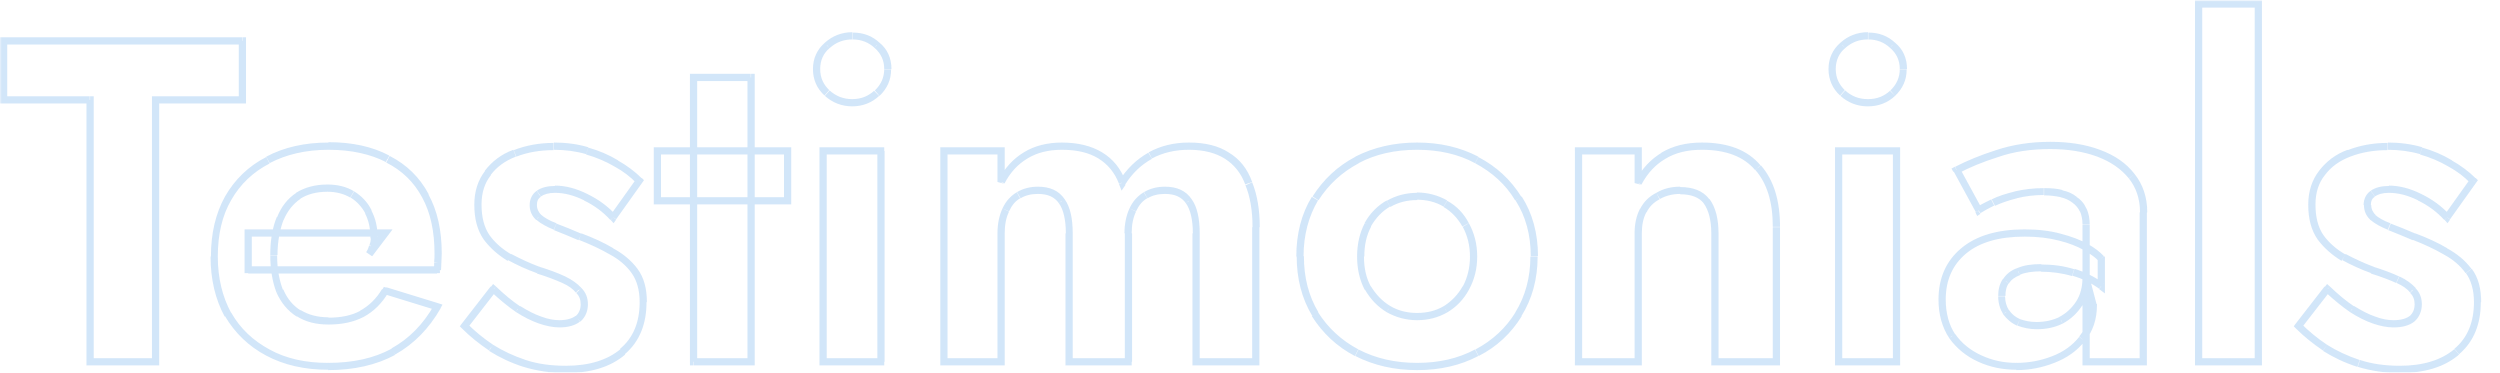 <?xml version="1.0" encoding="UTF-8"?>
<svg xmlns="http://www.w3.org/2000/svg" xmlns:xlink="http://www.w3.org/1999/xlink" version="1.1" viewBox="0 0 691 103">
  <defs>
    <style>
      .cls-1 {
        mask: url(#mask);
      }

      .cls-2 {
        fill: #2081df;
      }

      .cls-3 {
        fill: #fff;
      }

      .cls-4 {
        opacity: .2;
      }
    </style>
    <mask id="mask" x="0" y="0" width="686.5" height="104" maskUnits="userSpaceOnUse">
      <g id="path-1-outside-1_2152_572">
        <rect class="cls-3" x="0" y="0" width="686.5" height="104"/>
        <path d="M1,27.6V11.3h65.9v16.4h-24v72.4h-18.1V27.6H1ZM90.6,101.3c-6.3,0-11.9-1.3-16.6-3.8-4.7-2.5-8.4-6-11-10.5-2.5-4.6-3.8-9.9-3.8-16.1s1.3-11.6,3.8-16.1c2.6-4.6,6.3-8.1,11-10.5,4.7-2.5,10.3-3.8,16.7-3.8s11.9,1.2,16.4,3.6c4.6,2.3,8,5.7,10.4,10.1,2.4,4.4,3.6,9.7,3.6,16s0,1.6-.1,2.4c0,.8,0,1.5-.1,2h-52.2v-10.1h37.9l-4.4,5.8c.3-.5.6-1.2.9-2,.3-.9.5-1.7.5-2.3,0-2.9-.5-5.3-1.6-7.4-1-2-2.5-3.6-4.4-4.8-1.9-1.2-4.2-1.8-6.8-1.8s-5.9.7-8.1,2.2c-2.1,1.4-3.8,3.4-4.9,6.2-1.1,2.7-1.7,6.1-1.8,10.1,0,3.9.5,7.2,1.6,9.9,1.2,2.7,2.9,4.8,5.2,6.2s5,2.2,8.2,2.2,6.7-.7,9.3-2c2.6-1.4,4.8-3.6,6.5-6.3l14.3,4.4c-3,5.5-7.1,9.6-12.2,12.4-5,2.7-11,4.1-18,4.1ZM136.4,79.9c2.5,2.3,4.7,4.1,6.8,5.6,2.1,1.4,4.1,2.4,6,3,1.9.7,3.8,1,5.5,1s3.9-.5,5.1-1.4c1.2-1,1.8-2.4,1.8-4.1s-.5-2.8-1.5-3.8c-.9-1.1-2.3-2.1-4.2-2.9-1.9-.8-4.2-1.7-7.1-2.7-2.7-1-5.3-2.2-7.9-3.6-2.5-1.4-4.6-3.3-6.3-5.6-1.6-2.4-2.4-5.4-2.4-9s.9-6.4,2.8-8.7c1.9-2.5,4.4-4.3,7.5-5.5,3.2-1.3,6.8-1.9,10.7-1.9s6.4.4,9.3,1.3c2.9.8,5.5,2,8,3.4,2.5,1.4,4.6,3,6.5,4.8l-7.2,10.1c-2.1-2.3-4.6-4.1-7.6-5.6-2.9-1.4-5.7-2.2-8.5-2.2s-3.3.4-4.4,1.1c-1,.7-1.5,1.7-1.5,3.2s.5,2.4,1.5,3.4c1.1.9,2.6,1.8,4.6,2.5,2,.8,4.3,1.7,6.8,2.8,3.1,1.2,6,2.5,8.6,4.1,2.7,1.4,4.9,3.3,6.5,5.5,1.6,2.2,2.4,5.1,2.4,8.6,0,5.8-1.9,10.4-5.7,13.7-3.8,3.2-9,4.8-15.7,4.8s-7.9-.5-11.4-1.6c-3.4-1.1-6.5-2.5-9.3-4.3-2.7-1.9-5.2-3.8-7.4-6l8-10.3ZM181.7,41.7h36v13.8h-36v-13.8ZM191.7,21.4h15.8v78.6h-15.8V21.4ZM225.7,19.1c0-2.7,1-4.9,2.9-6.6,1.9-1.8,4.3-2.7,7-2.7s5,.9,6.8,2.7c1.9,1.7,2.9,3.9,2.9,6.6s-1,4.8-2.9,6.6c-1.9,1.8-4.1,2.7-6.8,2.7s-5-.9-7-2.7-2.9-4-2.9-6.6ZM227.5,41.7h16v58.3h-16v-58.3ZM347.1,62.8v37.3h-16.5v-35.5c0-4-.7-6.9-2-8.9-1.4-2-3.6-3-6.6-3s-3.8.5-5.3,1.4c-1.5.8-2.7,2.2-3.6,4.1-.8,1.8-1.3,3.9-1.3,6.5v35.5h-16.4v-35.5c0-4-.7-6.9-2-8.9-1.4-2-3.6-3-6.6-3s-3.8.5-5.3,1.4c-1.5.8-2.7,2.2-3.6,4.1-.8,1.8-1.3,3.9-1.3,6.5v35.5h-15.8v-58.3h15.8v8.6c1.7-3.2,3.9-5.7,6.7-7.4,2.8-1.7,6.1-2.5,10-2.5s7.9.8,10.7,2.5c2.8,1.7,4.8,4.2,6.1,7.5,2.1-3.3,4.7-5.8,7.7-7.5,3.1-1.7,6.7-2.5,10.7-2.5s7.8.9,10.5,2.7c2.7,1.7,4.7,4.2,6,7.6,1.4,3.3,2,7.3,2,12ZM359.3,70.9c0-6.1,1.4-11.4,4.2-16,2.9-4.6,6.7-8.1,11.5-10.7,4.9-2.5,10.4-3.8,16.6-3.8s11.7,1.3,16.5,3.8c4.9,2.5,8.7,6.1,11.5,10.7,2.9,4.6,4.3,9.9,4.3,16s-1.4,11.3-4.3,16c-2.8,4.6-6.6,8.1-11.5,10.7-4.8,2.5-10.3,3.8-16.5,3.8s-11.7-1.3-16.6-3.8c-4.8-2.5-8.7-6.1-11.5-10.7-2.8-4.6-4.2-10-4.2-16ZM376.1,70.9c0,3.3.7,6.2,2,8.7,1.4,2.5,3.3,4.4,5.7,5.8,2.4,1.4,5,2,7.9,2s5.5-.7,7.9-2c2.4-1.4,4.2-3.4,5.6-5.8,1.4-2.5,2.2-5.5,2.2-8.7s-.7-6.2-2.2-8.7c-1.4-2.5-3.2-4.5-5.6-5.8-2.4-1.4-5-2-7.9-2s-5.5.7-7.9,2c-2.4,1.4-4.3,3.3-5.7,5.8-1.4,2.5-2,5.5-2,8.7ZM474,64.5c0-3.9-.8-6.8-2.3-8.9-1.5-2-4-3-7.4-3s-4.3.5-6.1,1.5c-1.8.9-3.1,2.3-4.1,4.1s-1.4,3.9-1.4,6.3v35.5h-16.5v-58.3h16.5v8.9c1.8-3.3,4.1-5.8,7-7.5,3-1.8,6.5-2.7,10.7-2.7,6.9,0,12.1,2,15.5,6,3.4,3.9,5.1,9.3,5.1,16.4v37.3h-17v-35.5ZM506.4,19.1c0-2.7,1-4.9,2.9-6.6,1.9-1.8,4.3-2.7,7-2.7s5,.9,6.8,2.7c1.9,1.7,2.9,3.9,2.9,6.6s-1,4.8-2.9,6.6c-1.9,1.8-4.1,2.7-6.8,2.7s-5-.9-7-2.7c-1.9-1.8-2.9-4-2.9-6.6ZM508.2,41.7h16v58.3h-16v-58.3ZM553.3,81.9c0,1.7.4,3.2,1.3,4.4.8,1.2,2,2.1,3.4,2.8,1.5.6,3.2.9,4.9.9,2.5,0,4.8-.5,6.8-1.5,2-1.1,3.7-2.6,4.9-4.6,1.3-2,1.9-4.4,1.9-7.2l2,7.6c0,3.7-1.1,6.8-3.2,9.4-2,2.5-4.7,4.4-8,5.7-3.2,1.3-6.6,1.9-10.1,1.9s-7-.7-10.1-2.2c-3.1-1.4-5.7-3.5-7.6-6.2-1.9-2.8-2.8-6.2-2.8-10.1,0-5.7,2-10.1,6-13.4,4-3.3,9.6-4.9,16.9-4.9s7,.4,9.8,1.1c2.9.8,5.3,1.7,7.2,2.8,1.9,1.1,3.3,2.2,4.2,3.2v7.6c-2.3-1.7-4.9-3-7.7-3.8-2.8-.8-5.7-1.3-8.9-1.3s-4.6.3-6.2,1c-1.6.6-2.8,1.5-3.6,2.7-.8,1.1-1.1,2.5-1.1,4.2ZM546.9,58.2l-6.1-11.2c3-1.6,6.8-3.1,11.2-4.6,4.4-1.5,9.3-2.3,14.7-2.3s9.4.7,13.3,2.2c3.9,1.4,6.9,3.6,9.1,6.3,2.2,2.7,3.3,6,3.3,10v41.3h-15.8v-37.9c0-1.6-.3-3-.8-4.1-.5-1.2-1.3-2.2-2.4-2.9-1-.8-2.2-1.3-3.7-1.6-1.4-.3-3-.5-4.8-.5-2.7,0-5.3.3-7.7.9-2.5.6-4.6,1.3-6.3,2.2-1.8.8-3.1,1.6-3.9,2.2ZM607.7,1.1h16.5v98.9h-16.5V1.1ZM643.3,79.9c2.5,2.3,4.7,4.1,6.8,5.6,2.1,1.4,4.1,2.4,6,3,1.9.7,3.8,1,5.5,1s3.9-.5,5.1-1.4c1.2-1,1.8-2.4,1.8-4.1s-.5-2.8-1.5-3.8c-.9-1.1-2.3-2.1-4.2-2.9-1.9-.8-4.2-1.7-7.1-2.7-2.7-1-5.3-2.2-7.9-3.6-2.5-1.4-4.6-3.3-6.3-5.6-1.6-2.4-2.4-5.4-2.4-9s.9-6.4,2.8-8.7c1.9-2.5,4.4-4.3,7.5-5.5,3.2-1.3,6.8-1.9,10.7-1.9s6.4.4,9.3,1.3c2.9.8,5.5,2,8,3.4,2.5,1.4,4.6,3,6.5,4.8l-7.2,10.1c-2.1-2.3-4.6-4.1-7.6-5.6-2.9-1.4-5.7-2.2-8.5-2.2s-3.3.4-4.4,1.1c-1,.7-1.5,1.7-1.5,3.2s.5,2.4,1.5,3.4c1.1.9,2.6,1.8,4.6,2.5,2,.8,4.3,1.7,6.8,2.8,3.1,1.2,6,2.5,8.6,4.1,2.7,1.4,4.9,3.3,6.5,5.5,1.6,2.2,2.4,5.1,2.4,8.6,0,5.8-1.9,10.4-5.7,13.7-3.8,3.2-9,4.8-15.7,4.8s-7.9-.5-11.4-1.6c-3.4-1.1-6.5-2.5-9.3-4.3-2.7-1.9-5.2-3.8-7.4-6l8-10.3Z"/>
      </g>
    </mask>
  </defs>
  <!-- Generator: Adobe Illustrator 28.6.0, SVG Export Plug-In . SVG Version: 1.2.0 Build 709)  -->
  <g>
    <g id="_レイヤー_1" data-name="レイヤー_1">
      <g class="cls-4">
        <g class="cls-1">
          <path class="cls-2" d="M1,27.6H0v1h1v-1ZM1,11.3v-1H0v1h1ZM67,11.3h1v-1h-1v1ZM67,27.6v1h1v-1h-1ZM43,27.6v-1h-1v1h1ZM43,100v1h1v-1h-1ZM24.9,100h-1v1h1v-1ZM24.9,27.6h1v-1h-1v1ZM2,27.6V11.3H0v16.4h2ZM1,12.3h65.9v-2H1v2ZM66,11.3v16.4h2V11.3h-2ZM67,26.6h-24v2h24v-2ZM42,27.6v72.4h2V27.6h-2ZM43,99h-18.1v2h18.1v-2ZM25.9,100V27.6h-2v72.4h2ZM24.9,26.6H1v2h23.8v-2ZM74,97.5l-.5.9h0l.5-.9ZM63,87l-.9.5h0s0,0,0,0l.9-.5ZM63,54.8l-.9-.5h0s.9.5.9.5ZM74,44.2l.5.9h0s-.5-.9-.5-.9ZM107.1,44l-.5.9h0s0,0,0,0l.4-.9ZM117.5,54.1l-.9.5h0s.9-.5.9-.5ZM120.9,72.5h-1c0,0,0,0,0,0h0s1,0,1,0ZM120.8,74.5v1h.8v-.8c.1,0-.8-.2-.8-.2ZM68.6,74.5h-1v1h1v-1ZM68.6,64.4v-1h-1v1h1ZM106.5,64.4l.8.6,1.2-1.6h-2v1ZM102.1,70.2l-.8-.5,1.6,1.1-.8-.6ZM102.9,68.2l-.9-.3h0s0,0,0,0l.9.3ZM101.8,58.6l-.9.4h0s0,0,0,0l.9-.5ZM82.4,54.1l.5.8h0s-.5-.8-.5-.8ZM77.5,60.3l-.9-.4h0s0,0,0,0l.9.4ZM75.7,70.5h-1s0,0,0,0h0s1,0,1,0ZM77.3,80.4l-.9.4h0s0,0,0,0l.9-.4ZM82.5,86.6l-.5.8h0l.5-.8ZM100,86.7l.5.9h0s-.5-.9-.5-.9ZM106.5,80.4l.3-.9-.7-.2-.4.7.8.5ZM120.8,84.8l.9.5.6-1.1-1.2-.4-.3.9ZM108.6,97.2l.5.9h0s-.5-.9-.5-.9ZM90.6,100.3c-6.2,0-11.6-1.2-16.1-3.7l-.9,1.7c4.9,2.6,10.6,3.9,17.1,3.9v-2ZM74.5,96.6c-4.6-2.5-8.1-5.8-10.6-10.2l-1.7,1c2.7,4.6,6.5,8.3,11.4,10.9l.9-1.7ZM63.9,86.5c-2.4-4.4-3.7-9.6-3.7-15.6h-2c0,6.3,1.3,11.8,3.9,16.6l1.7-1ZM60.2,70.9c0-6.1,1.2-11.3,3.7-15.6l-1.7-1c-2.6,4.7-3.9,10.2-3.9,16.6h2ZM63.9,55.3c2.5-4.4,6.1-7.8,10.6-10.1l-.9-1.8c-4.9,2.5-8.7,6.2-11.4,10.9l1.7,1ZM74.5,45.1c4.6-2.4,10-3.7,16.3-3.7v-2c-6.6,0-12.3,1.3-17.2,3.9l.9,1.7ZM90.8,41.4c6.3,0,11.6,1.2,15.9,3.4l.9-1.8c-4.7-2.5-10.3-3.7-16.8-3.7v2ZM106.7,44.9c4.4,2.2,7.7,5.4,10,9.7l1.8-.9c-2.5-4.7-6.1-8.2-10.8-10.6l-.9,1.8ZM116.7,54.6c2.3,4.2,3.4,9.4,3.4,15.5h2c0-6.4-1.2-11.9-3.7-16.4l-1.7.9ZM120.1,70.1c0,.7,0,1.5-.1,2.3l2,.2c0-.9.1-1.7.1-2.5h-2ZM120,72.5c0,.8,0,1.4-.1,1.9l2,.3c0-.6.1-1.3.1-2.2h-2ZM120.8,73.6h-52.2v2h52.2v-2ZM69.6,74.5v-10.1h-2v10.1h2ZM68.6,65.4h37.9v-2h-37.9v2ZM105.7,63.8l-4.4,5.8,1.6,1.2,4.4-5.8-1.6-1.2ZM102.9,70.8c.4-.6.7-1.4,1-2.3l-1.9-.6c-.2.8-.5,1.4-.8,1.8l1.6,1.1ZM103.9,68.5c.4-1,.6-1.9.6-2.6h-2c0,.4-.1,1.1-.4,1.9l1.9.7ZM104.4,65.9c0-3-.6-5.6-1.8-7.8l-1.7.9c1,1.9,1.5,4.1,1.5,6.9h2ZM102.7,58.1c-1.1-2.2-2.7-3.9-4.8-5.2l-1,1.7c1.8,1.1,3.1,2.6,4.1,4.4l1.8-.9ZM97.9,52.9c-2.1-1.3-4.6-1.9-7.4-1.9v2c2.5,0,4.6.6,6.3,1.6l1-1.7ZM90.5,51c-3.4,0-6.3.8-8.7,2.3l1.1,1.7c2-1.3,4.5-2,7.6-2v-2ZM81.9,53.3c-2.3,1.5-4.1,3.7-5.3,6.7l1.8.8c1.1-2.6,2.7-4.5,4.6-5.8l-1.1-1.7ZM76.5,60c-1.2,2.9-1.8,6.4-1.8,10.5h2c0-3.9.7-7.2,1.7-9.8l-1.8-.7ZM74.7,70.5c0,4,.6,7.4,1.7,10.3l1.8-.7c-1-2.6-1.6-5.7-1.6-9.5h-2ZM76.4,80.8c1.3,2.9,3.1,5.1,5.6,6.7l1.1-1.7c-2.1-1.3-3.7-3.2-4.8-5.8l-1.8.8ZM82,87.4c2.5,1.6,5.4,2.3,8.8,2.3v-2c-3.1,0-5.6-.7-7.7-2l-1.1,1.7ZM90.8,89.7c3.8,0,7-.7,9.7-2.1l-.9-1.7c-2.4,1.3-5.3,1.9-8.8,1.9v2ZM100.5,87.6c2.8-1.5,5.1-3.8,6.8-6.7l-1.7-1c-1.6,2.7-3.6,4.6-6.1,6l1,1.7ZM106.2,81.3l14.3,4.4.6-1.9-14.3-4.4-.6,1.9ZM120,84.3c-3,5.3-6.9,9.3-11.8,12l1,1.7c5.2-2.9,9.4-7.2,12.6-12.8l-1.7-1ZM108.2,96.4c-4.8,2.6-10.6,3.9-17.5,3.9v2c7.1,0,13.3-1.4,18.5-4.2l-.9-1.7ZM136.4,79.9l.7-.7-.8-.7-.7.9.8.6ZM143.2,85.4l-.6.8h0s0,0,0,0l.5-.8ZM149.2,88.5l-.3.9h0s.3-.9.3-.9ZM159.7,88.1l.6.8h0s0,0,0,0l-.6-.8ZM160,80.2l-.8.6h0s0,0,0,0l.7-.7ZM155.8,77.3l-.4.9h0l.4-.9ZM148.7,74.7l-.3.9h0s0,0,0,0l.3-.9ZM140.8,71.1l-.5.9h0s0,0,0,0l.5-.9ZM134.5,65.5l-.8.6h0s0,0,0,0l.8-.6ZM134.9,47.8l.8.6h0s0,0,0,0l-.8-.6ZM142.3,42.3l.4.9h0s0,0,0,0l-.4-.9ZM162.2,41.7l-.3,1h0l.3-1ZM170.2,45.1l-.5.9h0s0,0,0,0l.5-.9ZM176.7,49.9l.8.6.5-.7-.6-.6-.7.7ZM169.5,60.1l-.7.7.8.9.7-1-.8-.6ZM161.9,54.5l-.4.9h0s.4-.9.4-.9ZM148.9,53.5l.5.8h0s0,0,0,0l-.6-.8ZM148.9,60.1l-.7.7h0s0,0,0,0l.6-.8ZM153.5,62.6l-.4.9h0s0,0,0,0l.3-.9ZM160.3,65.4l-.4.9h0s0,0,0,0l.4-.9ZM169,69.5l-.5.9h0s0,0,0,0l.5-.9ZM175.4,74.9l-.8.6h0l.8-.6ZM172.1,97.2l.6.8h0s-.6-.8-.6-.8ZM145,100.4l-.3.9h0s.3-.9.3-.9ZM135.7,96.1l-.6.8h0s0,0,0,0l.5-.8ZM128.4,90.1l-.8-.6-.5.7.6.6.7-.7ZM135.7,80.6c2.5,2.3,4.8,4.2,7,5.7l1.1-1.6c-2.1-1.4-4.3-3.2-6.7-5.5l-1.3,1.5ZM142.7,86.3c2.2,1.4,4.2,2.4,6.2,3.1l.7-1.9c-1.8-.6-3.7-1.6-5.8-2.9l-1.1,1.7ZM148.9,89.4c2,.7,4,1.1,5.8,1.1v-2c-1.6,0-3.3-.3-5.1-1l-.7,1.9ZM154.6,90.5c2.3,0,4.3-.5,5.7-1.6l-1.2-1.6c-.9.7-2.4,1.2-4.5,1.2v2ZM160.4,88.9c1.4-1.2,2.1-2.9,2.1-4.8h-2c0,1.4-.5,2.5-1.4,3.3l1.3,1.5ZM162.5,84.1c0-1.8-.6-3.3-1.8-4.5l-1.4,1.4c.8.8,1.2,1.8,1.2,3.1h2ZM160.7,79.6c-1.1-1.2-2.6-2.3-4.5-3.2l-.8,1.8c1.8.8,3,1.7,3.8,2.7l1.5-1.3ZM156.2,76.4c-1.9-.9-4.3-1.8-7.2-2.7l-.6,1.9c2.9.9,5.2,1.8,7,2.6l.8-1.8ZM149,73.7c-2.7-1-5.2-2.2-7.7-3.5l-.9,1.7c2.6,1.4,5.2,2.6,8,3.6l.7-1.9ZM141.3,70.3c-2.4-1.4-4.4-3.1-6-5.3l-1.6,1.2c1.8,2.4,4,4.3,6.6,5.9l1-1.7ZM135.3,65c-1.5-2.2-2.2-5-2.2-8.4h-2c0,3.8.8,7,2.6,9.6l1.6-1.1ZM133.1,56.5c0-3.3.9-6,2.6-8.1l-1.6-1.2c-2,2.6-3,5.7-3,9.4h2ZM135.6,48.4c1.7-2.3,4.1-4,7-5.1l-.7-1.9c-3.3,1.2-5.9,3.2-7.9,5.8l1.6,1.2ZM142.7,43.3c3.1-1.2,6.5-1.8,10.3-1.8v-2c-4,0-7.7.7-11,2l.7,1.8ZM153,41.4c3.2,0,6.2.4,9,1.2l.6-1.9c-3-.9-6.2-1.3-9.5-1.3v2ZM162,42.7c2.8.8,5.4,1.9,7.8,3.3l1-1.7c-2.5-1.5-5.3-2.7-8.2-3.5l-.6,1.9ZM169.8,46c2.4,1.3,4.5,2.9,6.2,4.7l1.4-1.4c-1.9-1.9-4.2-3.6-6.7-5l-1,1.7ZM175.9,49.4l-7.2,10.1,1.6,1.1,7.2-10.1-1.6-1.1ZM170.2,59.4c-2.2-2.4-4.8-4.3-7.9-5.8l-.9,1.8c2.9,1.4,5.3,3.2,7.3,5.4l1.5-1.3ZM162.3,53.6c-3-1.5-6-2.3-8.9-2.3v2c2.6,0,5.3.7,8.1,2.1l.9-1.8ZM153.4,51.4c-2,0-3.7.4-5,1.3l1.1,1.6c.9-.6,2.1-1,3.9-1v-2ZM148.4,52.7c-1.3.9-2,2.3-2,4h2c0-1.2.4-1.9,1.1-2.3l-1.1-1.6ZM146.4,56.7c0,1.6.6,3,1.8,4.1l1.4-1.4c-.9-.9-1.2-1.8-1.2-2.7h-2ZM148.3,60.8c1.2,1,2.8,1.9,4.8,2.7l.7-1.8c-1.9-.7-3.3-1.5-4.3-2.4l-1.3,1.5ZM153.1,63.6c2,.8,4.3,1.7,6.8,2.8l.8-1.8c-2.5-1.1-4.8-2-6.9-2.8l-.7,1.9ZM160,66.3c3.1,1.2,5.9,2.5,8.5,4l1-1.7c-2.7-1.6-5.6-2.9-8.8-4.1l-.7,1.9ZM168.5,70.3c2.6,1.4,4.6,3.1,6.1,5.2l1.6-1.2c-1.7-2.3-4-4.2-6.8-5.7l-.9,1.7ZM174.6,75.5c1.4,2,2.2,4.6,2.2,8h2c0-3.7-.8-6.8-2.6-9.2l-1.6,1.2ZM176.8,83.5c0,5.6-1.8,9.9-5.4,12.9l1.3,1.5c4.1-3.5,6-8.4,6-14.4h-2ZM171.5,96.5c-3.6,3-8.6,4.6-15.1,4.6v2c6.8,0,12.3-1.6,16.4-5.1l-1.3-1.5ZM156.4,101.1c-4.1,0-7.8-.5-11.1-1.6l-.6,1.9c3.6,1.1,7.5,1.7,11.7,1.7v-2ZM145.3,99.5c-3.3-1.1-6.3-2.5-9-4.2l-1.1,1.7c2.9,1.8,6,3.3,9.5,4.4l.6-1.9ZM136.3,95.3c-2.7-1.8-5.1-3.8-7.2-5.9l-1.4,1.4c2.2,2.2,4.7,4.2,7.5,6.1l1.1-1.6ZM129.2,90.7l8-10.3-1.6-1.2-8,10.3,1.6,1.2ZM181.7,41.7v-1h-1v1h1ZM217.7,41.7h1v-1h-1v1ZM217.7,55.5v1h1v-1h-1ZM181.7,55.5h-1v1h1v-1ZM191.7,21.4v-1h-1v1h1ZM207.6,21.4h1v-1h-1v1ZM207.6,100v1h1v-1h-1ZM191.7,100h-1v1h1v-1ZM181.7,42.7h36v-2h-36v2ZM216.7,41.7v13.8h2v-13.8h-2ZM217.7,54.5h-36v2h36v-2ZM182.7,55.5v-13.8h-2v13.8h2ZM191.7,22.4h15.8v-2h-15.8v2ZM206.6,21.4v78.6h2V21.4h-2ZM207.6,99h-15.8v2h15.8v-2ZM192.7,100V21.4h-2v78.6h2ZM228.6,12.5l.6.7h0s0,0,0,0l-.7-.7ZM242.4,12.5l-.7.7h0s0,0,0,0l.6-.7ZM242.4,25.7l-.7-.7h0s0,0,0,0l.7.7ZM228.6,25.7l-.7.7h0l.7-.7ZM227.5,41.7v-1h-1v1h1ZM243.4,41.7h1v-1h-1v1ZM243.4,100v1h1v-1h-1ZM227.5,100h-1v1h1v-1ZM226.7,19.1c0-2.4.9-4.4,2.6-5.8l-1.3-1.5c-2.2,1.9-3.3,4.4-3.3,7.3h2ZM229.3,13.3c1.8-1.6,3.8-2.4,6.3-2.4v-2c-2.9,0-5.5,1-7.6,2.9l1.3,1.5ZM235.6,10.9c2.5,0,4.5.8,6.2,2.4l1.4-1.4c-2.1-2-4.6-2.9-7.5-2.9v2ZM241.8,13.3c1.7,1.5,2.6,3.4,2.6,5.8h2c0-3-1.1-5.5-3.3-7.3l-1.3,1.5ZM244.4,19.1c0,2.3-.9,4.3-2.6,5.9l1.3,1.5c2.1-2,3.2-4.4,3.2-7.3h-2ZM241.7,25c-1.7,1.6-3.7,2.4-6.2,2.4v2c2.9,0,5.5-1,7.5-2.9l-1.4-1.4ZM235.6,27.4c-2.5,0-4.5-.8-6.3-2.4l-1.3,1.5c2.1,1.9,4.7,2.9,7.6,2.9v-2ZM229.3,25c-1.7-1.6-2.6-3.5-2.6-5.9h-2c0,2.9,1.1,5.4,3.2,7.3l1.3-1.5ZM227.5,42.7h16v-2h-16v2ZM242.5,41.7v58.3h2v-58.3h-2ZM243.4,99h-16v2h16v-2ZM228.5,100v-58.3h-2v58.3h2ZM347.1,100v1h1v-1h-1ZM330.6,100h-1v1h1v-1ZM328.6,55.6l-.8.5h0s0,0,0,0l.8-.6ZM316.7,54l.5.9h0s0,0,0,0l-.5-.8ZM313.1,58.1l.9.4h0s0,0,0,0l-.9-.4ZM311.8,100v1h1v-1h-1ZM295.5,100h-1v1h1v-1ZM293.5,55.6l-.8.5h0s0,0,0,0l.8-.6ZM281.5,54l.5.9h0s0,0,0,0l-.5-.8ZM278,58.1l.9.4h0s0,0,0,0l-.9-.4ZM276.7,100v1h1v-1h-1ZM260.9,100h-1v1h1v-1ZM260.9,41.7v-1h-1v1h1ZM276.7,41.7h1v-1h-1v1ZM276.7,50.3h-1l1.9.5-.9-.5ZM283.4,43l.5.8h0l-.5-.8ZM304.1,43l.5-.8h0l-.5.8ZM310.2,50.5l-.9.4.7,1.8,1.1-1.6-.8-.5ZM317.9,43l-.5-.9h0s.5.9.5.9ZM339.1,43.1l-.5.8h0s0,0,0,0l.5-.8ZM345.1,50.7l-.9.3h0s0,0,0,0l.9-.4ZM346.1,62.8v37.3h2v-37.3h-2ZM347.1,99h-16.5v2h16.5v-2ZM331.6,100v-35.5h-2v35.5h2ZM331.6,64.5c0-4.1-.7-7.3-2.2-9.4l-1.6,1.1c1.2,1.7,1.9,4.4,1.9,8.3h2ZM329.4,55.1c-1.6-2.4-4.1-3.5-7.4-3.5v2c2.8,0,4.6.9,5.8,2.6l1.6-1.1ZM322,51.6c-2.2,0-4.1.5-5.8,1.5l1,1.7c1.3-.8,2.9-1.2,4.8-1.2v-2ZM316.2,53.1c-1.7,1-3.1,2.5-4,4.5l1.8.8c.8-1.7,1.8-2.9,3.1-3.6l-1-1.7ZM312.2,57.6c-.9,1.9-1.4,4.3-1.4,6.9h2c0-2.4.4-4.4,1.2-6l-1.8-.9ZM310.9,64.5v35.5h2v-35.5h-2ZM311.8,99h-16.4v2h16.4v-2ZM296.5,100v-35.5h-2v35.5h2ZM296.5,64.5c0-4.1-.7-7.3-2.2-9.4l-1.6,1.1c1.2,1.7,1.9,4.4,1.9,8.3h2ZM294.3,55.1c-1.6-2.4-4.1-3.5-7.4-3.5v2c2.8,0,4.6.9,5.8,2.6l1.6-1.1ZM286.9,51.6c-2.2,0-4.1.5-5.8,1.5l1,1.7c1.3-.8,2.9-1.2,4.8-1.2v-2ZM281.1,53.1c-1.7,1-3.1,2.5-4,4.5l1.8.8c.8-1.7,1.8-2.9,3.1-3.6l-1-1.7ZM277.1,57.6c-.9,1.9-1.4,4.3-1.4,6.9h2c0-2.4.4-4.4,1.2-6l-1.8-.9ZM275.7,64.5v35.5h2v-35.5h-2ZM276.7,99h-15.8v2h15.8v-2ZM261.9,100v-58.3h-2v58.3h2ZM260.9,42.7h15.8v-2h-15.8v2ZM275.7,41.7v8.6h2v-8.6h-2ZM277.6,50.8c1.6-3.1,3.7-5.4,6.4-7l-1-1.7c-3,1.8-5.3,4.4-7.1,7.7l1.8.9ZM284,43.8c2.6-1.6,5.8-2.4,9.5-2.4v-2c-4,0-7.6.9-10.5,2.7l1,1.7ZM293.5,41.4c4.2,0,7.5.8,10.1,2.4l1-1.7c-3-1.8-6.7-2.7-11.2-2.7v2ZM303.6,43.8c2.6,1.6,4.5,3.9,5.7,7l1.8-.7c-1.3-3.5-3.5-6.2-6.5-8l-1,1.7ZM311,51c2-3.2,4.5-5.5,7.4-7.1l-1-1.7c-3.2,1.8-5.9,4.4-8.1,7.8l1.7,1.1ZM318.4,43.8c3-1.6,6.4-2.4,10.2-2.4v-2c-4.1,0-7.8.9-11.1,2.7l.9,1.7ZM328.6,41.4c4.2,0,7.5.9,10,2.5l1.1-1.7c-2.9-1.9-6.6-2.8-11.1-2.8v2ZM338.6,43.9c2.5,1.6,4.4,3.9,5.6,7.1l1.9-.7c-1.3-3.6-3.4-6.3-6.4-8.1l-1.1,1.7ZM344.2,51.1c1.3,3.1,2,7,2,11.7h2c0-4.8-.7-9-2.1-12.4l-1.8.8ZM363.5,54.9l-.8-.5h0s.8.5.8.5ZM375.1,44.2l-.5-.9h0s.5.9.5.9ZM408.2,44.2l-.5.9h0s.5-.9.5-.9ZM419.7,54.9l-.8.5h0s.8-.5.8-.5ZM419.7,86.8l-.8-.5h0s.8.5.8.5ZM408.2,97.5l-.5-.9h0s.5.9.5.9ZM375.1,97.5l-.5.9h0s.5-.9.5-.9ZM363.5,86.8l-.8.5h0s0,0,0,0l.8-.5ZM378.1,79.6l-.9.5h0s0,0,0,0l.9-.5ZM383.8,85.4l-.5.8h0s0,0,0,0l.5-.9ZM399.5,85.4l.5.9h0s0,0,0,0l-.5-.8ZM405.1,79.6l-.9-.5h0s.9.5.9.5ZM405.1,62.1l-.9.5h0s0,0,0,0l.9-.5ZM378.1,62.1l-.9-.5h0s0,0,0,0l.9.5ZM360.3,70.9c0-5.9,1.4-11.1,4-15.5l-1.7-1c-2.9,4.7-4.3,10.3-4.3,16.5h2ZM364.4,55.4c2.8-4.4,6.5-7.8,11.2-10.3l-.9-1.8c-5,2.6-8.9,6.3-11.9,11l1.7,1.1ZM375.5,45.1c4.7-2.5,10.1-3.7,16.2-3.7v-2c-6.3,0-12,1.3-17.1,3.9l.9,1.8ZM391.7,41.4c6,0,11.4,1.2,16,3.7l.9-1.8c-5-2.6-10.6-3.9-16.9-3.9v2ZM407.7,45.1c4.7,2.5,8.5,5.9,11.1,10.3l1.7-1c-2.9-4.7-6.9-8.4-11.9-11l-.9,1.8ZM418.9,55.4c2.8,4.4,4.2,9.5,4.2,15.4h2c0-6.2-1.5-11.8-4.5-16.5l-1.7,1.1ZM423,70.9c0,5.8-1.4,11-4.2,15.5l1.7,1c3-4.8,4.5-10.3,4.5-16.5h-2ZM418.9,86.3c-2.7,4.4-6.4,7.8-11.1,10.3l.9,1.8c5.1-2.6,9-6.3,11.9-11l-1.7-1ZM407.7,96.6c-4.7,2.5-10,3.7-16,3.7v2c6.3,0,12-1.3,16.9-3.9l-.9-1.8ZM391.7,100.3c-6,0-11.4-1.2-16.2-3.7l-.9,1.8c5.1,2.6,10.8,3.9,17.1,3.9v-2ZM375.5,96.6c-4.7-2.5-8.4-5.9-11.2-10.3l-1.7,1.1c3,4.7,6.9,8.4,11.9,11l.9-1.8ZM364.4,86.3c-2.7-4.5-4-9.6-4-15.5h-2c0,6.2,1.4,11.7,4.3,16.5l1.7-1ZM375.1,70.9c0,3.4.7,6.5,2.1,9.2l1.7-.9c-1.3-2.4-1.9-5.1-1.9-8.3h-2ZM377.3,80.1c1.5,2.6,3.5,4.7,6,6.2l1-1.7c-2.2-1.3-4-3.2-5.4-5.5l-1.7,1ZM383.3,86.3c2.5,1.4,5.3,2.2,8.4,2.2v-2c-2.7,0-5.2-.6-7.4-1.9l-1,1.7ZM391.7,88.5c3,0,5.8-.7,8.4-2.2l-1-1.7c-2.2,1.3-4.7,1.9-7.4,1.9v2ZM400.1,86.3c2.5-1.5,4.5-3.6,5.9-6.2l-1.7-1c-1.3,2.3-3,4.1-5.2,5.5l1,1.7ZM406,80.1c1.5-2.7,2.3-5.8,2.3-9.2h-2c0,3.1-.7,5.9-2,8.3l1.7,1ZM408.3,70.9c0-3.4-.8-6.5-2.3-9.2l-1.7,1c1.3,2.4,2,5.1,2,8.3h2ZM406,61.7c-1.4-2.7-3.4-4.8-6-6.2l-1,1.7c2.2,1.3,3.9,3.1,5.2,5.4l1.7-.9ZM400,55.4c-2.5-1.4-5.3-2.2-8.4-2.2v2c2.7,0,5.2.6,7.4,1.9l1-1.7ZM391.7,53.3c-3,0-5.8.7-8.4,2.2l1,1.7c2.2-1.3,4.7-1.9,7.4-1.9v-2ZM383.3,55.4c-2.5,1.4-4.6,3.5-6.1,6.2l1.7,1c1.4-2.4,3.1-4.2,5.3-5.5l-1-1.7ZM377.2,61.7c-1.4,2.7-2.1,5.8-2.1,9.2h2c0-3.2.6-5.9,1.9-8.3l-1.7-.9ZM471.7,55.6l.8-.6h0l-.8.6ZM458.3,54.1l.5.9h0s0,0,0,0l-.5-.9ZM454.2,58.2l.9.5h0l-.9-.5ZM452.8,100v1h1v-1h-1ZM436.3,100h-1v1h1v-1ZM436.3,41.7v-1h-1v1h1ZM452.8,41.7h1v-1h-1v1ZM452.8,50.6h-1l1.9.5-.9-.5ZM459.8,43.1l.5.9h0s-.5-.9-.5-.9ZM485.9,46.4l-.8.6h0s.7-.6.7-.6ZM491,100v1h1v-1h-1ZM474,100h-1v1h1v-1ZM475,64.5c0-4-.8-7.2-2.5-9.5l-1.6,1.2c1.3,1.8,2.1,4.5,2.1,8.3h2ZM472.5,55.1c-1.8-2.4-4.6-3.4-8.1-3.4v2c3.2,0,5.3.9,6.6,2.6l1.6-1.2ZM464.4,51.6c-2.4,0-4.6.5-6.6,1.7l1,1.7c1.6-.9,3.5-1.4,5.6-1.4v-2ZM457.8,53.3c-2,1-3.5,2.5-4.5,4.5l1.8.9c.8-1.6,2-2.8,3.6-3.6l-.9-1.8ZM453.3,57.7c-1,1.9-1.5,4.2-1.5,6.8h2c0-2.3.4-4.3,1.3-5.9l-1.8-.9ZM451.8,64.5v35.5h2v-35.5h-2ZM452.8,99h-16.5v2h16.5v-2ZM437.3,100v-58.3h-2v58.3h2ZM436.3,42.7h16.5v-2h-16.5v2ZM451.8,41.7v8.9h2v-8.9h-2ZM453.7,51c1.7-3.2,3.9-5.5,6.6-7.1l-1-1.7c-3,1.8-5.5,4.4-7.3,7.9l1.7.9ZM460.3,43.9c2.8-1.7,6.1-2.5,10.1-2.5v-2c-4.3,0-8,.9-11.2,2.8l1,1.7ZM470.4,41.4c6.7,0,11.6,1.9,14.7,5.6l1.5-1.3c-3.6-4.3-9.1-6.3-16.2-6.3v2ZM485.2,47c3.2,3.7,4.8,8.8,4.8,15.7h2c0-7.2-1.7-12.9-5.3-17l-1.5,1.3ZM490,62.8v37.3h2v-37.3h-2ZM491,99h-17v2h17v-2ZM475,100v-35.5h-2v35.5h2ZM509.3,12.5l.6.7h0s0,0,0,0l-.7-.7ZM523.1,12.5l-.7.7h0s0,0,0,0l.6-.7ZM523.1,25.7l-.7-.7h0s0,0,0,0l.7.7ZM509.3,25.7l-.7.7h0l.7-.7ZM508.2,41.7v-1h-1v1h1ZM524.2,41.7h1v-1h-1v1ZM524.2,100v1h1v-1h-1ZM508.2,100h-1v1h1v-1ZM507.4,19.1c0-2.4.9-4.4,2.6-5.8l-1.3-1.5c-2.2,1.9-3.3,4.4-3.3,7.3h2ZM510,13.3c1.8-1.6,3.8-2.4,6.3-2.4v-2c-2.9,0-5.5,1-7.6,2.9l1.3,1.5ZM516.3,10.9c2.5,0,4.5.8,6.2,2.4l1.4-1.4c-2.1-2-4.6-2.9-7.5-2.9v2ZM522.5,13.3c1.7,1.5,2.6,3.4,2.6,5.8h2c0-3-1.1-5.5-3.3-7.3l-1.3,1.5ZM525.1,19.1c0,2.3-.9,4.3-2.6,5.9l1.3,1.5c2.1-2,3.2-4.4,3.2-7.3h-2ZM522.5,25c-1.7,1.6-3.7,2.4-6.2,2.4v2c2.9,0,5.5-1,7.5-2.9l-1.4-1.4ZM516.3,27.4c-2.5,0-4.5-.8-6.3-2.4l-1.3,1.5c2.1,1.9,4.7,2.9,7.6,2.9v-2ZM510,25c-1.7-1.6-2.6-3.5-2.6-5.9h-2c0,2.9,1.1,5.4,3.2,7.3l1.3-1.5ZM508.2,42.7h16v-2h-16v2ZM523.2,41.7v58.3h2v-58.3h-2ZM524.2,99h-16v2h16v-2ZM509.2,100v-58.3h-2v58.3h2ZM554.5,86.3l-.8.5h0s0,0,0,0l.8-.6ZM557.9,89.1l-.4.9h0s0,0,0,0l.4-.9ZM569.7,88.5l.4.9h0s0,0,0,0l-.5-.9ZM574.7,83.9l.8.5h0s0,0,0,0l-.8-.5ZM576.6,76.7l1-.3-1.9.3h1ZM578.6,84.3h1c0-.1,0-.3,0-.3l-1,.3ZM575.4,93.7l-.8-.6h0s0,0,0,0l.8.6ZM567.5,99.4l-.4-.9h0s.4.9.4.9ZM547.2,99.1l-.4.9h0l.4-.9ZM539.6,92.9l-.8.5h0s0,0,0,0l.8-.6ZM542.7,69.3l.6.8h0l-.6-.8ZM569.4,65.5l-.3,1h0s.3-1,.3-1ZM576.6,68.3l-.5.9h0l.5-.9ZM580.8,71.5h1v-.4l-.2-.3-.8.6ZM580.8,79.1l-.6.8,1.6,1.2v-2h-1ZM573,75.3l-.3.9h0s.3-.9.3-.9ZM557.9,75l.3.9h0s0,0,0,0l-.4-.9ZM554.4,77.7l.8.6h0s0,0,0,0l-.8-.5ZM546.9,58.2l-.9.5.5,1,.9-.6-.6-.8ZM540.8,47l-.5-.9-.9.5.5.9.9-.5ZM552,42.5l.3.9h0s0,0,0,0l-.3-.9ZM580,42.3l-.3.9h0l.3-.9ZM589.1,48.7l-.8.6h0s0,0,0,0l.8-.6ZM592.4,100v1h1v-1h-1ZM576.6,100h-1v1h1v-1ZM575.8,58.1l-.9.4h0s0,0,0,0l.9-.4ZM573.4,55.1l-.6.8h0s0,0,0,0l.6-.8ZM550.8,56l.4.9h0l-.4-.9ZM552.3,81.9c0,1.9.5,3.5,1.4,5l1.6-1.1c-.7-1.1-1.1-2.4-1.1-3.9h-2ZM553.7,86.9c1,1.3,2.2,2.4,3.8,3.1l.8-1.8c-1.3-.6-2.3-1.4-3-2.5l-1.6,1.2ZM557.6,90c1.6.6,3.4,1,5.3,1v-2c-1.7,0-3.2-.3-4.6-.8l-.7,1.8ZM562.9,91c2.7,0,5.1-.5,7.3-1.6l-.9-1.8c-1.9.9-4,1.4-6.4,1.4v2ZM570.2,89.4c2.2-1.2,3.9-2.8,5.3-4.9l-1.7-1.1c-1.2,1.8-2.7,3.2-4.6,4.2l.9,1.7ZM575.5,84.5c1.4-2.2,2.1-4.8,2.1-7.8h-2c0,2.6-.6,4.9-1.8,6.7l1.7,1.1ZM575.6,77l2,7.6,1.9-.5-2-7.6-1.9.5ZM577.6,84.3c0,3.5-1,6.4-2.9,8.7l1.5,1.3c2.3-2.7,3.4-6.1,3.4-10h-2ZM574.7,93.1c-1.9,2.4-4.4,4.2-7.6,5.4l.7,1.8c3.4-1.3,6.3-3.3,8.4-6l-1.5-1.2ZM567.1,98.5c-3.1,1.2-6.4,1.8-9.8,1.8v2c3.7,0,7.2-.7,10.5-2l-.7-1.8ZM557.3,100.3c-3.5,0-6.7-.7-9.7-2.1l-.8,1.8c3.3,1.5,6.8,2.2,10.6,2.2v-2ZM547.6,98.2c-3-1.4-5.4-3.3-7.2-5.9l-1.6,1.2c2,2.8,4.7,5,8,6.5l.8-1.8ZM540.4,92.4c-1.7-2.6-2.6-5.8-2.6-9.6h-2c0,4.1,1,7.7,3,10.7l1.6-1.1ZM537.8,82.8c0-5.4,1.9-9.6,5.6-12.7l-1.3-1.5c-4.2,3.5-6.3,8.3-6.3,14.2h2ZM543.4,70.1c3.7-3.1,9.1-4.7,16.2-4.7v-2c-7.4,0-13.3,1.7-17.5,5.2l1.3,1.5ZM559.6,65.4c3.7,0,6.8.4,9.5,1.1l.5-1.9c-2.9-.8-6.2-1.2-10-1.2v2ZM569.1,66.5c2.8.7,5.1,1.6,7,2.7l1-1.7c-2-1.2-4.5-2.1-7.5-2.9l-.5,1.9ZM576.1,69.2c1.9,1.1,3.2,2.1,3.9,2.9l1.5-1.3c-1-1.1-2.5-2.3-4.5-3.4l-1,1.7ZM579.8,71.5v7.6h2v-7.6h-2ZM581.4,78.3c-2.4-1.8-5.1-3.1-8-4l-.6,1.9c2.8.8,5.2,2,7.4,3.6l1.2-1.6ZM573.3,74.4c-2.9-.9-5.9-1.3-9.2-1.3v2c3,0,5.9.4,8.6,1.2l.6-1.9ZM564.2,73c-2.6,0-4.8.3-6.6,1.1l.8,1.8c1.4-.6,3.4-.9,5.8-.9v-2ZM557.6,74.1c-1.8.6-3.1,1.7-4,3.1l1.7,1.1c.6-1,1.6-1.7,3.1-2.3l-.7-1.9ZM553.6,77.1c-.9,1.3-1.3,2.9-1.3,4.7h2c0-1.5.3-2.7,1-3.6l-1.6-1.1ZM547.8,57.7l-6.1-11.2-1.7.9,6.1,11.2,1.7-.9ZM541.3,47.9c3-1.6,6.6-3.1,11-4.5l-.6-1.9c-4.4,1.4-8.2,3-11.3,4.6l.9,1.8ZM552.3,43.4c4.3-1.5,9.1-2.2,14.4-2.2v-2c-5.5,0-10.5.8-15,2.3l.6,1.9ZM566.7,41.2c4.9,0,9.2.7,13,2.1l.7-1.9c-4-1.5-8.6-2.2-13.7-2.2v2ZM579.7,43.3c3.7,1.4,6.6,3.4,8.7,6l1.6-1.2c-2.3-3-5.5-5.2-9.6-6.7l-.7,1.9ZM588.4,49.3c2,2.5,3.1,5.6,3.1,9.4h2c0-4.2-1.2-7.7-3.5-10.6l-1.5,1.2ZM591.4,58.7v41.3h2v-41.3h-2ZM592.4,99h-15.8v2h15.8v-2ZM577.6,100v-37.9h-2v37.9h2ZM577.6,62.1c0-1.7-.3-3.2-.9-4.5l-1.8.8c.4.9.7,2.1.7,3.6h2ZM576.7,57.7c-.6-1.4-1.5-2.5-2.8-3.3l-1.1,1.6c1,.7,1.6,1.5,2.1,2.5l1.8-.8ZM574,54.4c-1.1-.9-2.5-1.5-4-1.8l-.5,1.9c1.3.3,2.4.8,3.3,1.5l1.2-1.6ZM570,52.5c-1.5-.4-3.2-.5-5-.5v2c1.7,0,3.2.2,4.6.5l.5-1.9ZM564.9,52c-2.8,0-5.4.3-8,.9l.5,1.9c2.4-.6,4.9-.9,7.5-.9v-2ZM557,52.9c-2.5.6-4.7,1.3-6.5,2.2l.9,1.8c1.7-.8,3.7-1.5,6.1-2.1l-.5-1.9ZM550.4,55.1c-1.8.9-3.2,1.6-4.1,2.2l1.1,1.6c.8-.5,2-1.2,3.8-2.1l-.9-1.8ZM607.7,1.1V.1h-1v1h1ZM624.2,1.1h1V.1h-1v1ZM624.2,100v1h1v-1h-1ZM607.7,100h-1v1h1v-1ZM607.7,2.1h16.5V.1h-16.5v2ZM623.2,1.1v98.9h2V1.1h-2ZM624.2,99h-16.5v2h16.5v-2ZM608.7,100V1.1h-2v98.9h2ZM643.3,79.9l.7-.7-.8-.7-.7.9.8.6ZM650.2,85.4l-.6.8h0s0,0,0,0l.5-.8ZM656.1,88.5l-.3.9h0s.3-.9.3-.9ZM666.6,88.1l.6.8h0s0,0,0,0l-.6-.8ZM666.9,80.2l-.8.6h0s0,0,0,0l.7-.7ZM662.7,77.3l-.4.9h0l.4-.9ZM655.6,74.7l-.3.9h0s0,0,0,0l.3-.9ZM647.8,71.1l-.5.9h0s0,0,0,0l.5-.9ZM641.4,65.5l-.8.6h0s0,0,0,0l.8-.6ZM641.8,47.8l.8.6h0s0,0,0,0l-.8-.6ZM649.3,42.3l.4.9h0s0,0,0,0l-.4-.9ZM669.2,41.7l-.3,1h0l.3-1ZM677.2,45.1l-.5.9h0s0,0,0,0l.5-.9ZM683.6,49.9l.8.6.5-.7-.6-.6-.7.7ZM676.4,60.1l-.7.7.8.9.7-1-.8-.6ZM668.8,54.5l-.4.9h0s.4-.9.4-.9ZM655.9,53.5l.5.8h0s0,0,0,0l-.6-.8ZM655.9,60.1l-.7.7h0s0,0,0,0l.6-.8ZM660.4,62.6l-.4.9h0s0,0,0,0l.3-.9ZM667.3,65.4l-.4.9h0s0,0,0,0l.4-.9ZM675.9,69.5l-.5.9h0s0,0,0,0l.5-.9ZM682.4,74.9l-.8.6h0l.8-.6ZM679.1,97.2l.6.8h0s-.6-.8-.6-.8ZM651.9,100.4l-.3.9h0s.3-.9.3-.9ZM642.7,96.1l-.6.8h0s0,0,0,0l.5-.8ZM635.3,90.1l-.8-.6-.5.7.6.6.7-.7ZM642.6,80.6c2.5,2.3,4.8,4.2,7,5.7l1.1-1.6c-2.1-1.4-4.3-3.2-6.7-5.5l-1.3,1.5ZM649.6,86.3c2.2,1.4,4.2,2.4,6.2,3.1l.7-1.9c-1.8-.6-3.7-1.6-5.8-2.9l-1.1,1.7ZM655.8,89.4c2,.7,4,1.1,5.8,1.1v-2c-1.6,0-3.3-.3-5.1-1l-.7,1.9ZM661.6,90.5c2.3,0,4.3-.5,5.7-1.6l-1.2-1.6c-.9.7-2.4,1.2-4.5,1.2v2ZM667.3,88.9c1.4-1.2,2.1-2.9,2.1-4.8h-2c0,1.4-.5,2.5-1.4,3.3l1.3,1.5ZM669.4,84.1c0-1.8-.6-3.3-1.8-4.5l-1.4,1.4c.8.8,1.2,1.8,1.2,3.1h2ZM667.7,79.6c-1.1-1.2-2.6-2.3-4.5-3.2l-.8,1.8c1.8.8,3,1.7,3.8,2.7l1.5-1.3ZM663.1,76.4c-1.9-.9-4.3-1.8-7.2-2.7l-.6,1.9c2.9.9,5.2,1.8,7,2.6l.8-1.8ZM656,73.7c-2.7-1-5.2-2.2-7.7-3.5l-.9,1.7c2.6,1.4,5.2,2.6,8,3.6l.7-1.9ZM648.2,70.3c-2.4-1.4-4.4-3.1-6-5.3l-1.6,1.2c1.8,2.4,4,4.3,6.6,5.9l1-1.7ZM642.2,65c-1.5-2.2-2.2-5-2.2-8.4h-2c0,3.8.8,7,2.6,9.6l1.6-1.1ZM640,56.5c0-3.3.9-6,2.6-8.1l-1.6-1.2c-2,2.6-3,5.7-3,9.4h2ZM642.6,48.4c1.7-2.3,4.1-4,7-5.1l-.7-1.9c-3.3,1.2-5.9,3.2-7.9,5.8l1.6,1.2ZM649.6,43.3c3.1-1.2,6.5-1.8,10.3-1.8v-2c-4,0-7.7.7-11,2l.7,1.8ZM659.9,41.4c3.2,0,6.2.4,9,1.2l.6-1.9c-3-.9-6.2-1.3-9.5-1.3v2ZM668.9,42.7c2.8.8,5.4,1.9,7.8,3.3l1-1.7c-2.5-1.5-5.3-2.7-8.2-3.5l-.6,1.9ZM676.7,46c2.4,1.3,4.5,2.9,6.2,4.7l1.4-1.4c-1.9-1.9-4.2-3.6-6.7-5l-1,1.7ZM682.8,49.4l-7.2,10.1,1.6,1.1,7.2-10.1-1.6-1.1ZM677.1,59.4c-2.2-2.4-4.8-4.3-7.9-5.8l-.9,1.8c2.9,1.4,5.3,3.2,7.3,5.4l1.5-1.3ZM669.2,53.6c-3-1.5-6-2.3-8.9-2.3v2c2.6,0,5.3.7,8.1,2.1l.9-1.8ZM660.3,51.4c-2,0-3.7.4-5,1.3l1.1,1.6c.9-.6,2.1-1,3.9-1v-2ZM655.3,52.7c-1.3.9-2,2.3-2,4h2c0-1.2.4-1.9,1.1-2.3l-1.1-1.6ZM653.4,56.7c0,1.6.6,3,1.8,4.1l1.4-1.4c-.9-.9-1.2-1.8-1.2-2.7h-2ZM655.2,60.8c1.2,1,2.8,1.9,4.8,2.7l.7-1.8c-1.9-.7-3.3-1.5-4.3-2.4l-1.3,1.5ZM660.1,63.6c2,.8,4.3,1.7,6.8,2.8l.8-1.8c-2.5-1.1-4.8-2-6.9-2.8l-.7,1.9ZM666.9,66.3c3.1,1.2,5.9,2.5,8.5,4l1-1.7c-2.7-1.6-5.6-2.9-8.8-4.1l-.7,1.9ZM675.4,70.3c2.6,1.4,4.6,3.1,6.1,5.2l1.6-1.2c-1.7-2.3-4-4.2-6.8-5.7l-.9,1.7ZM681.6,75.5c1.4,2,2.2,4.6,2.2,8h2c0-3.7-.8-6.8-2.6-9.2l-1.6,1.2ZM683.8,83.5c0,5.6-1.8,9.9-5.4,12.9l1.3,1.5c4.1-3.5,6-8.4,6-14.4h-2ZM678.4,96.5c-3.6,3-8.6,4.6-15.1,4.6v2c6.8,0,12.3-1.6,16.4-5.1l-1.3-1.5ZM663.4,101.1c-4.1,0-7.8-.5-11.1-1.6l-.6,1.9c3.6,1.1,7.5,1.7,11.7,1.7v-2ZM652.2,99.5c-3.3-1.1-6.3-2.5-9-4.2l-1.1,1.7c2.9,1.8,6,3.3,9.5,4.4l.6-1.9ZM643.2,95.3c-2.7-1.8-5.1-3.8-7.2-5.9l-1.4,1.4c2.2,2.2,4.7,4.2,7.5,6.1l1.1-1.6ZM636.1,90.7l8-10.3-1.6-1.2-8,10.3,1.6,1.2Z"/>
        </g>
      </g>
    </g>
  </g>
</svg>